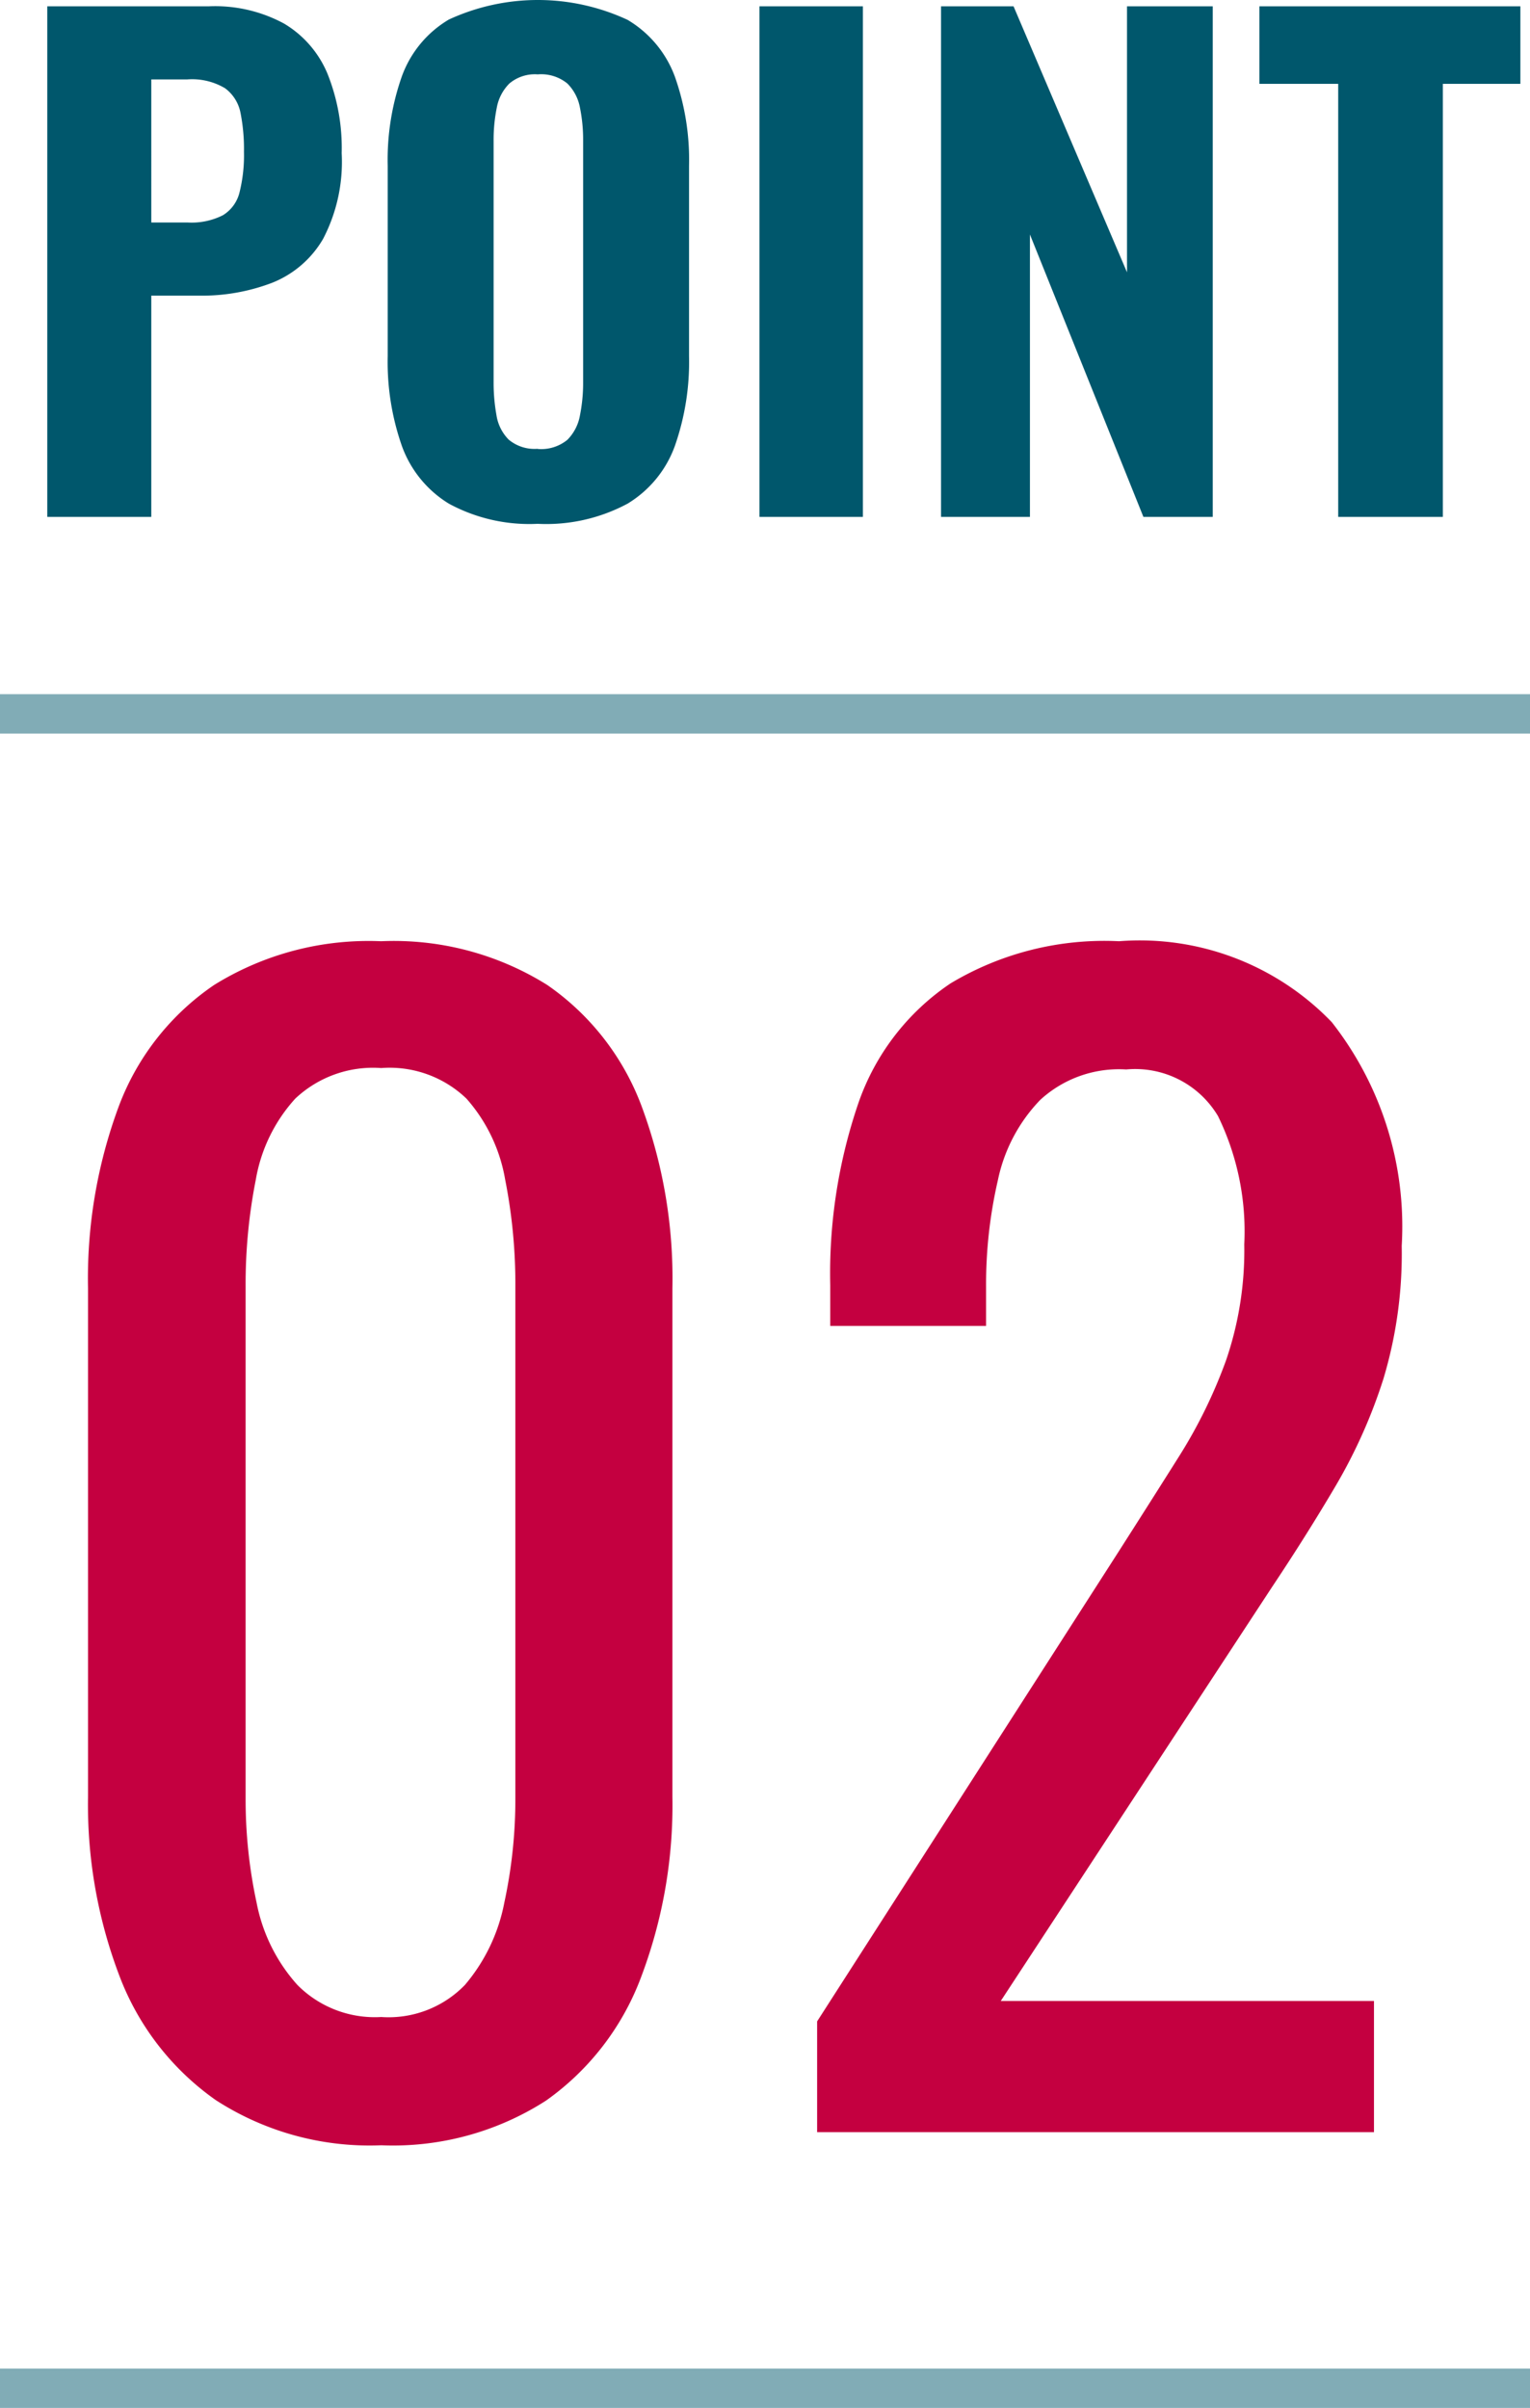 <svg xmlns="http://www.w3.org/2000/svg" width="38.832" height="61.12" viewBox="0 0 38.832 61.12"><g transform="translate(-663.5 -639.88)"><path d="M116.7,19V6.04h4.112a3.672,3.672,0,0,1,1.9.44,2.674,2.674,0,0,1,1.1,1.272,5.066,5.066,0,0,1,.36,2.016,4.224,4.224,0,0,1-.472,2.176,2.611,2.611,0,0,1-1.288,1.112,4.989,4.989,0,0,1-1.872.328h-1.2V19Zm2.64-7.472h.928a1.763,1.763,0,0,0,.888-.184.937.937,0,0,0,.424-.584,3.886,3.886,0,0,0,.112-1.024,4.713,4.713,0,0,0-.088-.992,1.016,1.016,0,0,0-.392-.624,1.633,1.633,0,0,0-.96-.224h-.912Zm9.808,7.648a4.283,4.283,0,0,1-2.256-.512A2.848,2.848,0,0,1,125.7,17.2a6.453,6.453,0,0,1-.36-2.28V10.088a6.386,6.386,0,0,1,.36-2.272,2.772,2.772,0,0,1,1.192-1.44,5.394,5.394,0,0,1,4.536.008,2.8,2.8,0,0,1,1.2,1.44,6.32,6.32,0,0,1,.36,2.264V14.92a6.453,6.453,0,0,1-.36,2.28,2.837,2.837,0,0,1-1.2,1.464A4.363,4.363,0,0,1,129.144,19.176Zm0-1.9a1.049,1.049,0,0,0,.752-.232,1.166,1.166,0,0,0,.32-.624,4.2,4.2,0,0,0,.08-.84V9.448a4.08,4.08,0,0,0-.08-.832A1.161,1.161,0,0,0,129.9,8a1.049,1.049,0,0,0-.752-.232,1,1,0,0,0-.72.232,1.161,1.161,0,0,0-.32.616,4.08,4.08,0,0,0-.08.832v6.128a4.65,4.65,0,0,0,.072.84,1.122,1.122,0,0,0,.312.624A1.024,1.024,0,0,0,129.144,17.272ZM134.776,19V6.04H137.4V19Zm4.608,0V6.04h1.84l2.88,6.752V6.04h2.176V19h-1.76l-2.88-7.168V19Zm10.08,0V8.008h-2V6.04h6.624V8.008H152.12V19Z" transform="translate(548 634)" fill="#00576c"/><path d="M-8.824.333a7.183,7.183,0,0,1-4.2-1.147,6.786,6.786,0,0,1-2.442-3.145,12.225,12.225,0,0,1-.8-4.551V-21.423a12.559,12.559,0,0,1,.777-4.606,6.465,6.465,0,0,1,2.424-3.09,7.432,7.432,0,0,1,4.236-1.11,7.342,7.342,0,0,1,4.218,1.11,6.505,6.505,0,0,1,2.4,3.09,12.559,12.559,0,0,1,.777,4.606V-8.51a12.334,12.334,0,0,1-.8,4.588A6.717,6.717,0,0,1-4.643-.8,7.182,7.182,0,0,1-8.824.333Zm0-3.256A2.694,2.694,0,0,0-6.7-3.737a4.538,4.538,0,0,0,1-2.09A12.42,12.42,0,0,0-5.42-8.473V-21.46a13.662,13.662,0,0,0-.259-2.72,4.16,4.16,0,0,0-.981-2.053,2.814,2.814,0,0,0-2.164-.777,2.876,2.876,0,0,0-2.183.777,4.076,4.076,0,0,0-1,2.053,13.662,13.662,0,0,0-.259,2.72V-8.473a12.42,12.42,0,0,0,.278,2.646,4.349,4.349,0,0,0,1.036,2.09A2.765,2.765,0,0,0-8.824-2.923ZM2.239,0V-2.812L9.861-14.689q.851-1.332,1.573-2.479a12.6,12.6,0,0,0,1.184-2.424,8.612,8.612,0,0,0,.462-2.942,6.675,6.675,0,0,0-.666-3.256,2.446,2.446,0,0,0-2.331-1.184A2.952,2.952,0,0,0,7.9-26.2a4.146,4.146,0,0,0-1.073,2.035,11.772,11.772,0,0,0-.3,2.7v1H2.572V-21.5a13.356,13.356,0,0,1,.722-4.643,6.037,6.037,0,0,1,2.331-3.016A7.59,7.59,0,0,1,9.9-30.229a6.759,6.759,0,0,1,5.4,2.053,8.4,8.4,0,0,1,1.776,5.68,11.054,11.054,0,0,1-.462,3.367,13.335,13.335,0,0,1-1.2,2.7q-.74,1.258-1.628,2.59L6.9-3.33h9.472V0Z" transform="translate(682 694)" fill="#c40040"/><path d="M38.832.5H0v-1H38.832Z" transform="translate(663.5 700.5)" fill="#00576c" opacity="0.495"/><path d="M38.832.5H0v-1H38.832Z" transform="translate(663.5 658)" fill="#00576c" opacity="0.495"/></g></svg>